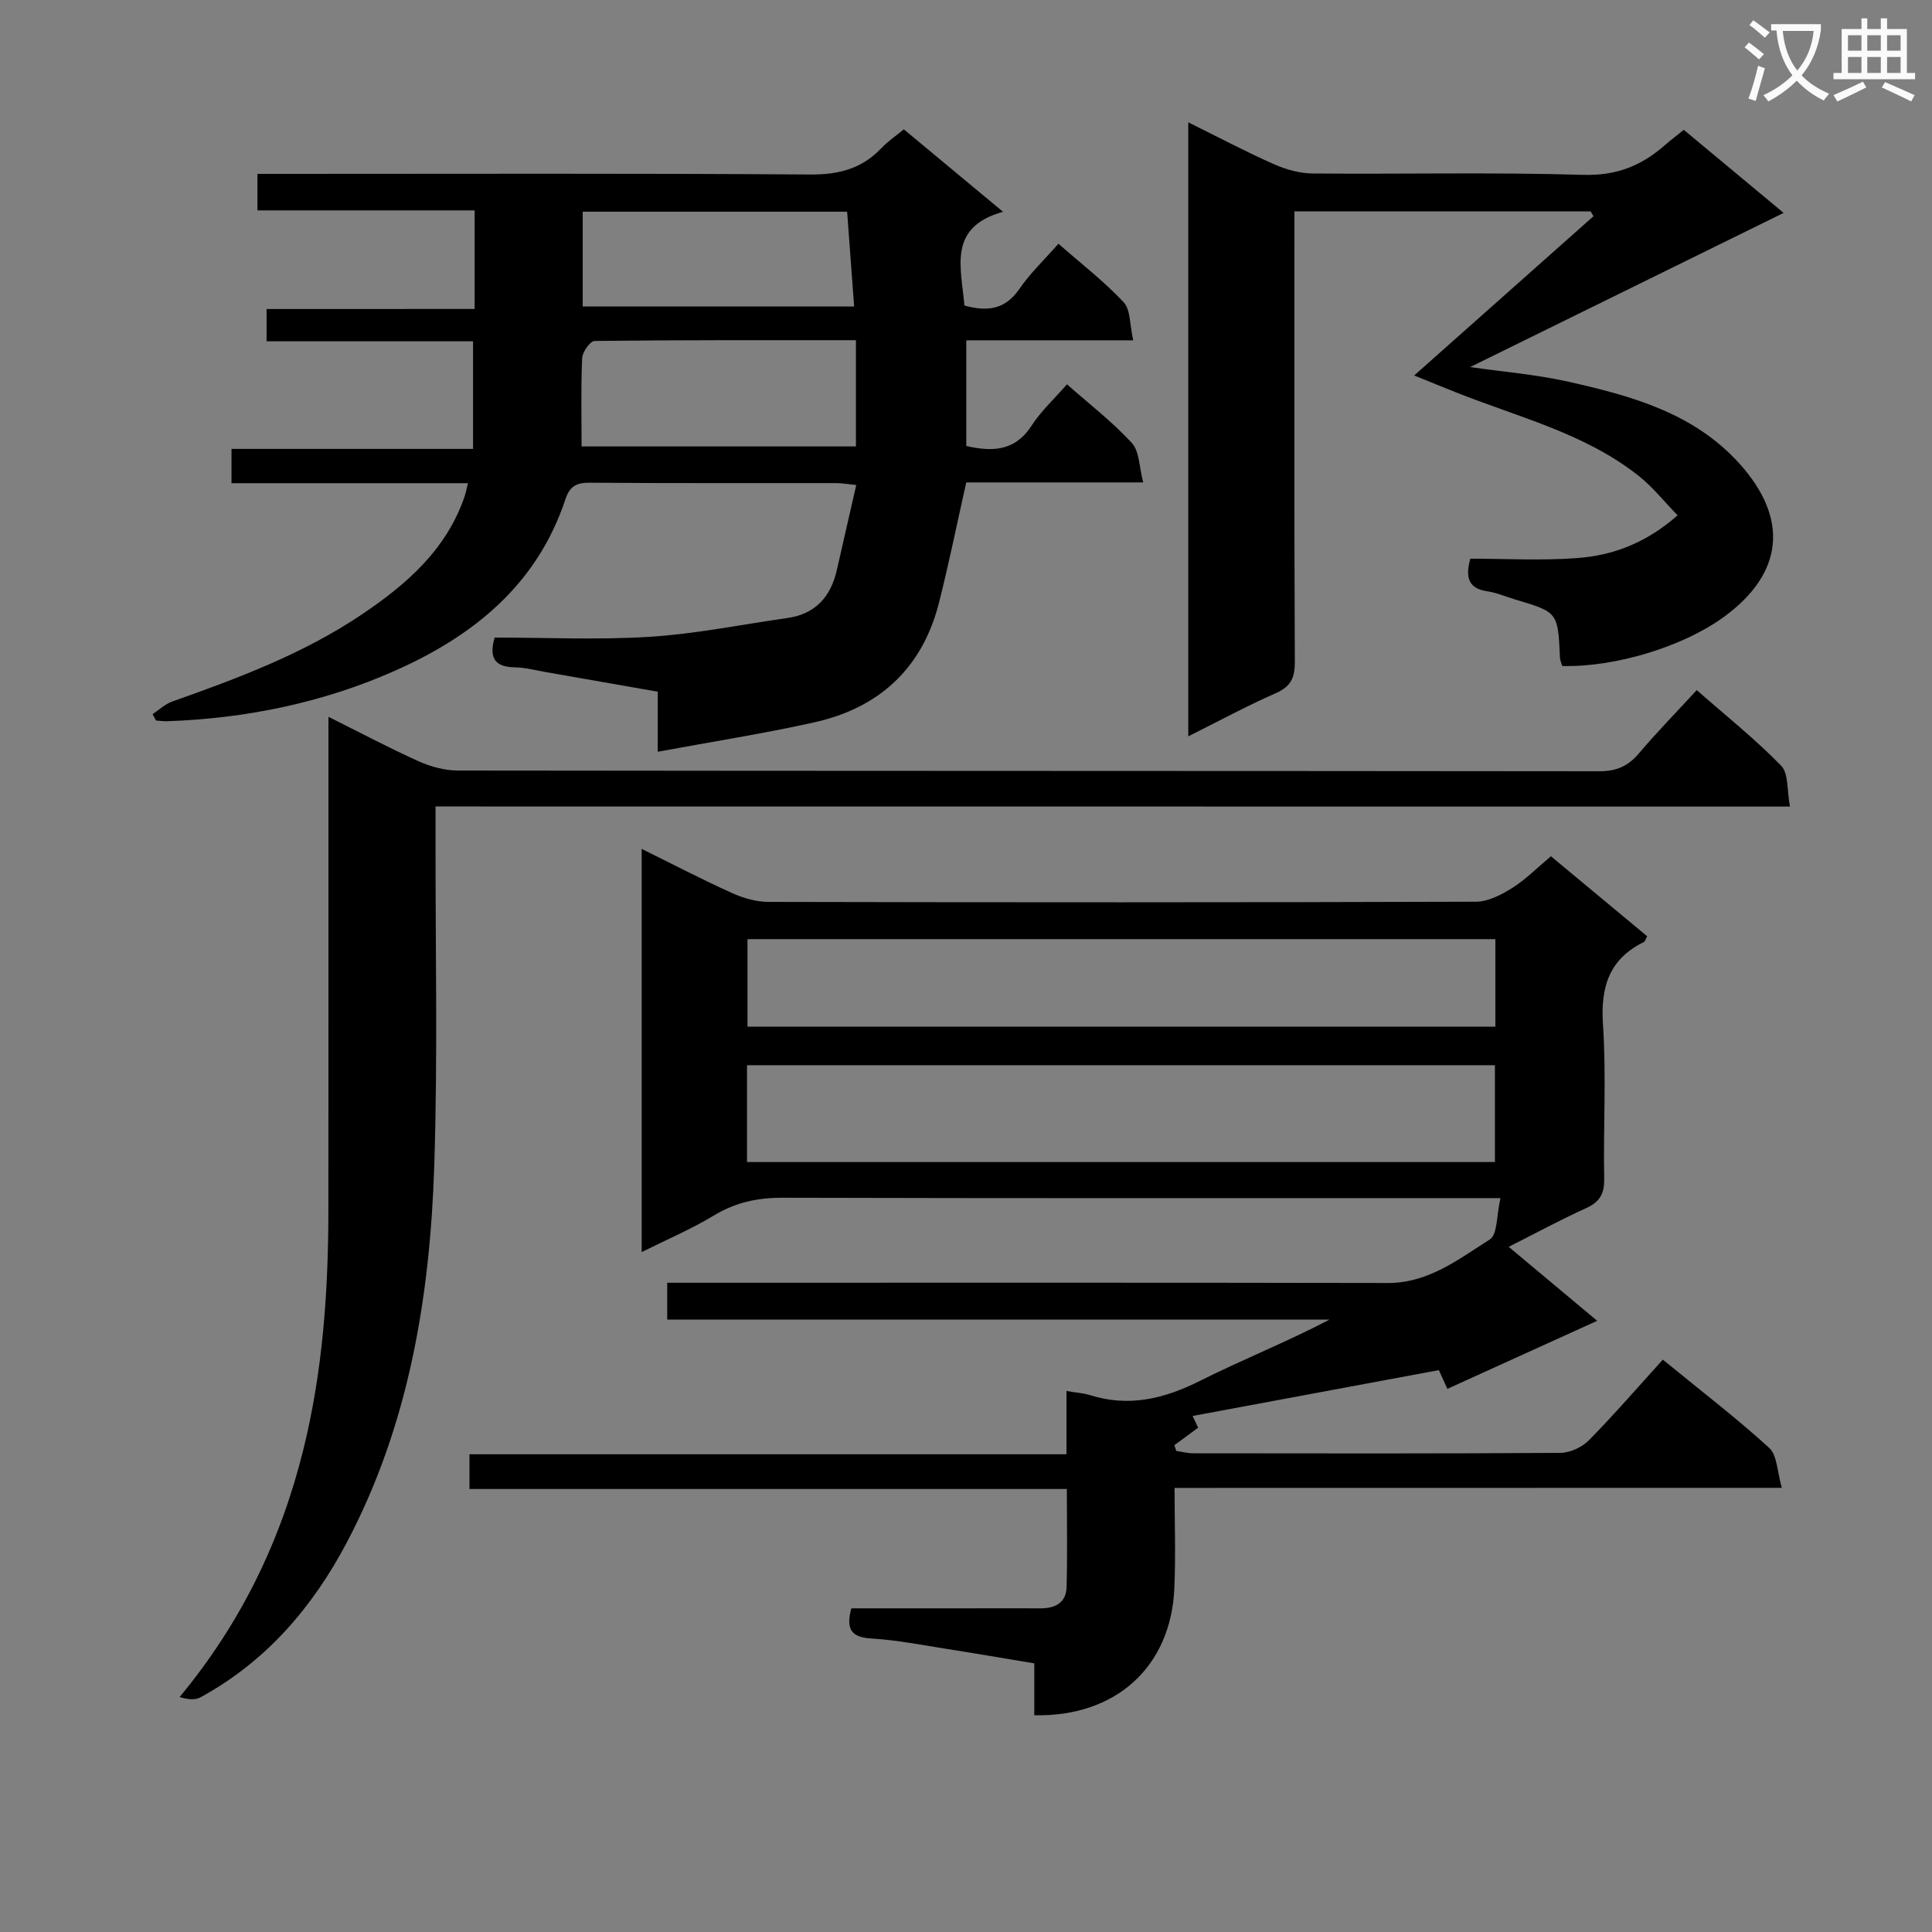 <svg enable-background="new 0 0 400 400" viewBox="0 0 400 400" xmlns="http://www.w3.org/2000/svg"><rect x="0" y="0" width="400" height="400" fill="#808080" stroke="none"/><path d="m362.1 8.8c1.1.8 2.1 1.6 3.1 2.4l-1 1.1c-1.3-1.1-2.3-2-3-2.5zm1.9 4.8c.5.2.9.4 1.4.5-.6 2.3-1.3 4.5-1.9 6.8l-1.5-.5c.8-2.1 1.4-4.3 2-6.8zm-1-9.4c1.3.9 2.4 1.8 3.4 2.5l-1 1.1c-1.4-1.2-2.4-2.1-3.2-2.6zm3.7 2.2v-1.4h10.3v1.2c-.5 3.6-1.8 6.8-4 9.4 1.5 1.6 3.4 2.8 5.7 3.8-.3.4-.7.8-1.1 1.4-2.3-1.1-4.1-2.5-5.6-4.1-1.6 1.6-3.6 3.1-5.9 4.3-.3-.5-.7-.9-1-1.3 2.4-1.1 4.4-2.5 6-4.1-1.9-2.5-3-5.6-3.3-9.3h-1.1zm8.8 0h-6.4c.3 3.3 1.3 6 3 8.2 2-2.3 3.1-5.1 3.4-8.2z" fill="#fafafb"/><path d="m385.3 3.8h1.3v2.2h2.8v-2.2h1.3v2.2h4.1v9.1h1.7v1.3h-16.9v-1.3h1.7v-9.1h4.1v-2.2zm.4 13.1.7 1.2c-1.8.9-3.8 1.9-6 2.9-.2-.4-.5-.8-.8-1.3 2.3-1 4.3-1.9 6.1-2.8zm-3.1-6.4h2.8v-3.2h-2.8zm0 4.6h2.8v-3.3h-2.8zm4-4.6h2.8v-3.2h-2.8zm0 4.6h2.8v-3.3h-2.8zm3.7 1.9c2.1.9 4.1 1.8 6.1 2.7l-.7 1.3c-2.2-1.1-4.2-2-6.1-2.9zm3.2-9.7h-2.8v3.2h2.8zm-2.8 7.8h2.8v-3.3h-2.8z" fill="#fafafb"/><g fill="#010000"><path d="m243.18 308.06c0 7.33.26 14.12-.05 20.88-.73 16.18-12.15 26.57-28.99 26.18 0-3.36 0-6.75 0-10.74-6.25-1.03-12.06-2.04-17.88-2.95-5.25-.82-10.5-1.88-15.79-2.19-4.1-.24-5.42-1.78-4.21-6.25h23.6c5.17 0 10.33-.03 15.5 0 3.09.02 5.39-1.13 5.47-4.45.17-6.61.05-13.22.05-20.26-41.45 0-82.37 0-123.68 0 0-2.49 0-4.56 0-7.19h123.6c0-4.61 0-8.69 0-13.1 2.03.35 3.51.43 4.88.86 8.09 2.54 15.4.74 22.81-2.98 8.74-4.39 17.88-8 26.79-12.67-45.6 0-91.21 0-137.14 0 0-2.65 0-4.72 0-7.62h6.23c47.66 0 95.31-.05 142.97.05 8.42.02 14.63-4.92 21.1-9.01 1.63-1.02 1.38-5.01 2.22-8.56-2.88 0-4.8 0-6.72 0-47.32 0-94.65.05-141.97-.08-5.18-.01-9.71.98-14.16 3.67-4.62 2.8-9.65 4.93-14.96 7.58 0-28.06 0-55.44 0-83.48 6.54 3.23 12.54 6.36 18.7 9.14 2.33 1.05 5.03 1.84 7.56 1.84 48.82.11 97.65.12 146.47-.04 2.52-.01 5.26-1.43 7.5-2.84 2.77-1.74 5.13-4.15 8.02-6.57 6.78 5.63 13.38 11.12 19.93 16.56-.36.67-.44 1.07-.66 1.18-7.22 3.54-9.01 9.31-8.49 17.11.71 10.62.05 21.32.25 31.98.06 3.15-1.01 4.79-3.82 6.06-5.24 2.38-10.31 5.13-15.95 7.97 6.11 5.11 11.66 9.75 18.32 15.32-10.85 4.93-20.74 9.42-31.02 14.09-.67-1.47-1.16-2.56-1.76-3.88-16.8 3.13-33.69 6.27-50.98 9.49.34.73.75 1.6 1.14 2.43-1.65 1.22-3.29 2.42-4.92 3.62.13.4.26.8.39 1.19 1.19.17 2.38.49 3.56.49 25.33.03 50.66.08 75.98-.09 2.01-.01 4.49-1.18 5.92-2.63 5.24-5.33 10.14-11 15.28-16.67 8.28 6.77 15.41 12.23 22.02 18.27 1.67 1.53 1.64 4.92 2.62 8.27-42.34.02-83.56.02-125.73.02zm-88.52-67.47h154.85c0-6.98 0-13.55 0-20.05-51.81 0-103.21 0-154.85 0zm.1-28.03h154.84c0-6.28 0-12.18 0-18.12-51.8 0-103.28 0-154.84 0z"/><path d="m98.27 63.97c0-7.14 0-13.54 0-20.41-15.07 0-29.84 0-44.97 0 0-2.67 0-4.87 0-7.56h5.5c36.32 0 72.65-.13 108.97.13 5.9.04 10.67-1.2 14.71-5.46 1.35-1.42 3.01-2.54 4.65-3.89 6.73 5.6 13.24 11 20.54 17.07-11.55 3.2-8.64 11.58-8 19.41 4.69 1.28 8.41.89 11.38-3.44 2.23-3.25 5.16-6.02 8.09-9.36 4.71 4.14 9.45 7.79 13.49 12.1 1.46 1.56 1.25 4.68 1.99 7.9-12.09 0-23.15 0-34.56 0v21.88c5.14 1.14 9.96 1.28 13.53-4.23 1.95-3.02 4.69-5.52 7.32-8.54 4.66 4.12 9.42 7.78 13.42 12.14 1.59 1.73 1.52 5 2.36 8.17-12.97 0-24.91 0-36.64 0-1.94 8.62-3.59 16.84-5.66 24.97-3.45 13.53-12.38 21.73-25.83 24.71-10.47 2.33-21.09 3.99-32.38 6.08 0-4.94 0-8.36 0-12.43-7.95-1.4-15.54-2.74-23.15-4.06-2.12-.37-4.25-.95-6.39-.98-3.96-.07-5.53-1.71-4.23-6.17 10.58 0 21.4.52 32.15-.16 9.52-.6 18.95-2.54 28.43-3.88 5.85-.83 9.01-4.4 10.27-9.96 1.3-5.76 2.63-11.52 4.02-17.59-1.92-.19-3.05-.39-4.18-.39-17-.02-33.99.05-50.99-.08-2.75-.02-4.15.73-5.04 3.4-5.87 17.76-19.13 28.39-35.48 35.61-14.88 6.57-30.63 9.78-46.89 10.37-.8.03-1.6-.09-2.4-.14-.24-.44-.47-.88-.71-1.32 1.34-.89 2.58-2.09 4.05-2.61 13.65-4.83 27.2-9.9 39.31-18.06 9.23-6.22 17.44-13.36 21.22-24.34.26-.75.4-1.55.72-2.81-16.45 0-32.53 0-48.96 0 0-2.47 0-4.52 0-7.1h50.01c0-7.55 0-14.59 0-22.28-13.95 0-28.18 0-42.75 0 0-2.51 0-4.38 0-6.68 14.24-.01 28.34-.01 43.08-.01zm22.14 28.46h56.8c0-7.44 0-14.48 0-22-18.28 0-36.19-.05-54.1.16-.91.01-2.52 2.27-2.58 3.54-.27 5.96-.12 11.94-.12 18.3zm.23-28.97h56.2c-.5-6.71-.96-13.06-1.45-19.63-18.24 0-36.4 0-54.75 0z"/><path d="m90.17 166.97v5.91c-.04 22.82.48 45.66-.26 68.46-.88 27.07-5.22 53.56-18.07 77.94-7.12 13.51-16.76 24.73-30.35 32.14-1.13.62-2.7.42-4.3-.07 12.74-15.37 20.95-32.4 25.61-51.21 4.03-16.25 5.17-32.81 5.19-49.47.02-31.98.01-63.97.01-95.95 0-1.8 0-3.59 0-6.31 6.66 3.31 12.59 6.47 18.71 9.22 2.48 1.11 5.36 1.89 8.06 1.9 78.79.1 157.59.06 236.38.15 3.5 0 5.91-1.04 8.14-3.67 3.76-4.43 7.83-8.6 12-13.13 5.98 5.25 12.07 10.11 17.47 15.64 1.57 1.61 1.19 5.14 1.83 8.47-93.84-.02-186.86-.02-280.42-.02z"/><path d="m246.02 152.45c0-42.65 0-84.41 0-127.12 6.24 3.08 11.9 6.08 17.74 8.67 2.49 1.1 5.34 1.9 8.03 1.92 18.65.16 37.32-.28 55.96.28 6.84.21 12.05-1.85 16.89-6.1 1.23-1.08 2.55-2.07 3.97-3.22 6.62 5.51 13.13 10.93 20.67 17.2-22.17 10.9-43.65 21.46-64.91 31.92 6.53.94 13.59 1.51 20.44 3.05 13 2.93 25.86 6.44 35.32 16.93 10.28 11.4 9.16 22.69-3.18 31.72-8.42 6.16-22.46 10.46-33.5 10.19-.16-.55-.45-1.15-.48-1.77-.42-9.37-.42-9.37-9.27-12-1.91-.57-3.78-1.4-5.73-1.69-3.71-.54-4.72-2.56-3.56-6.76 7.17 0 14.64.42 22.04-.12 7.38-.53 14.26-3.05 20.88-8.85-2.73-2.8-5.15-5.89-8.15-8.25-11.2-8.82-24.99-12.12-37.9-17.28-2.65-1.06-5.29-2.13-8.49-3.43 12.97-11.52 25.04-22.25 37.12-32.97-.2-.33-.39-.67-.59-1-20.21 0-40.43 0-61.32 0v5.35c0 29.32-.06 58.63.08 87.95.01 3.27-.83 5.07-3.93 6.44-6.02 2.64-11.82 5.79-18.13 8.94z"/></g></svg>